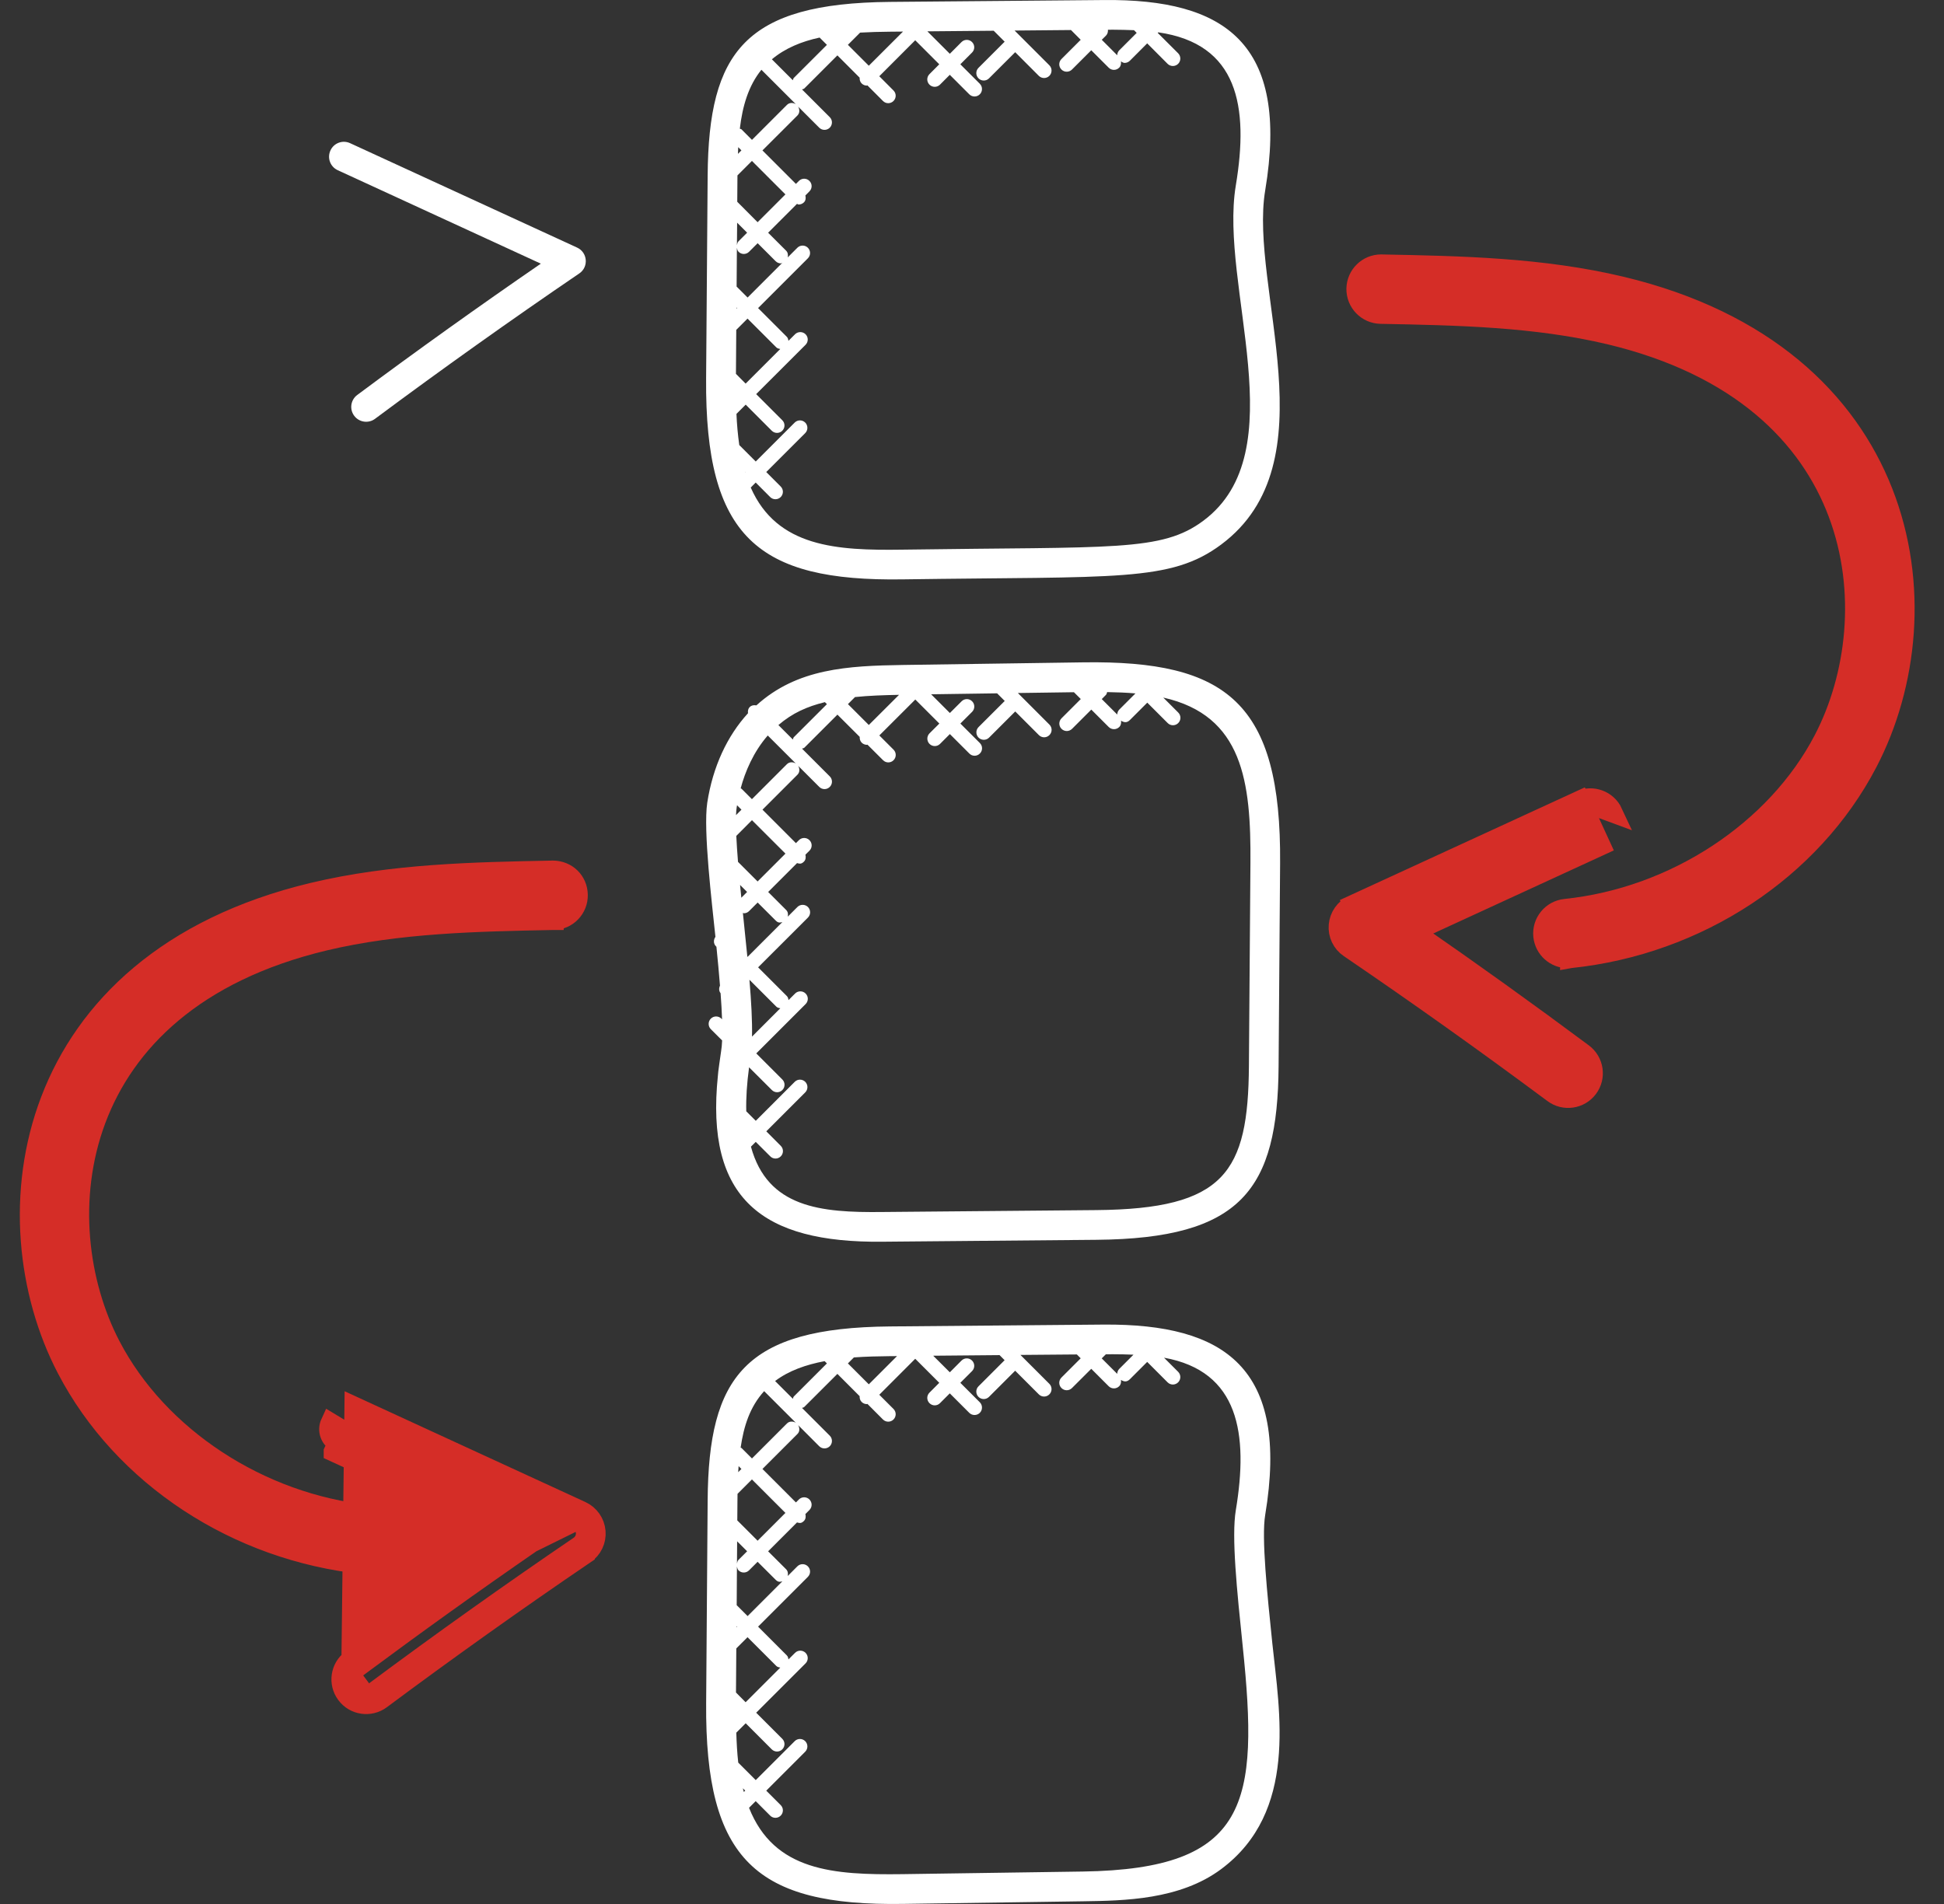 <svg width="49" height="48" viewBox="0 0 49 48" fill="none" xmlns="http://www.w3.org/2000/svg">
<rect x="0" y="0" width="49" height="48" fill="#333333" stroke="none"/>
<path d="M31.89 4.802C32.509 1.089 30.873 -0.029 27.828 0.001L22.43 0.048C18.779 0.081 17.86 1.306 17.837 4.426L17.798 9.539C17.768 13.541 19.099 14.661 22.755 14.606C28.154 14.527 29.502 14.679 30.778 13.73C33.562 11.661 31.482 7.253 31.89 4.802ZM28.584 0.761L28.651 0.829L28.213 1.267C28.178 1.301 28.162 1.348 28.16 1.393L27.771 1.003L27.877 0.898C27.918 0.857 27.93 0.803 27.926 0.75C27.968 0.75 28.011 0.749 28.054 0.749C28.234 0.75 28.41 0.754 28.584 0.761ZM22.438 0.799L22.761 0.796L21.899 1.657L21.372 1.13L21.68 0.822C21.931 0.808 22.185 0.801 22.438 0.799ZM19.984 2.023L19.456 1.495C19.789 1.216 20.2 1.046 20.659 0.947L20.843 1.131L20.009 1.964C19.993 1.98 19.993 2.002 19.984 2.023ZM19.192 1.759L20.059 2.626C19.987 2.584 19.897 2.583 19.836 2.644L18.954 3.526L18.691 3.262C18.679 3.25 18.661 3.253 18.648 3.244C18.715 2.674 18.866 2.161 19.192 1.759ZM18.776 11.893L18.784 11.9L18.779 11.905C18.778 11.9 18.778 11.897 18.776 11.893ZM18.55 9.425L18.558 8.316L18.842 8.032L19.567 8.757C19.595 8.785 19.632 8.792 19.667 8.798L18.794 9.671L18.55 9.425ZM18.562 7.781V7.751L18.577 7.766L18.562 7.781ZM18.567 7.225L18.574 6.248C18.581 6.283 18.588 6.32 18.616 6.347C18.689 6.421 18.808 6.421 18.881 6.347L19.097 6.131L19.551 6.585C19.588 6.622 19.636 6.64 19.684 6.64C19.696 6.64 19.707 6.628 19.72 6.625L18.844 7.501L18.567 7.225ZM18.616 6.082C18.589 6.109 18.582 6.145 18.575 6.18L18.58 5.614L18.832 5.866L18.616 6.082ZM18.583 5.087L18.588 4.433C18.588 4.429 18.588 4.426 18.588 4.422L18.953 4.057L19.797 4.901L19.096 5.602L18.583 5.087ZM18.601 3.879C18.603 3.823 18.604 3.766 18.607 3.71L18.688 3.791L18.601 3.879ZM30.331 13.128C29.277 13.914 28.079 13.779 22.745 13.857C21.088 13.881 19.586 13.796 18.923 12.291L19.048 12.165L19.413 12.531C19.486 12.604 19.605 12.604 19.678 12.531C19.752 12.457 19.752 12.339 19.678 12.265L19.314 11.9L20.296 10.919C20.369 10.845 20.369 10.727 20.296 10.653C20.222 10.58 20.104 10.58 20.031 10.653L19.049 11.635L18.634 11.22C18.598 10.964 18.574 10.702 18.563 10.434L18.796 10.201L19.453 10.859C19.527 10.932 19.645 10.932 19.718 10.859C19.792 10.785 19.792 10.667 19.718 10.594L19.06 9.936L20.305 8.692C20.378 8.618 20.378 8.5 20.305 8.427C20.231 8.354 20.113 8.354 20.039 8.427L19.874 8.592C19.867 8.557 19.861 8.52 19.833 8.492L19.108 7.767L20.363 6.512C20.437 6.438 20.437 6.32 20.363 6.246C20.29 6.173 20.171 6.173 20.098 6.246L19.855 6.489C19.867 6.429 19.861 6.367 19.815 6.32L19.361 5.867L20.089 5.139C20.104 5.143 20.115 5.156 20.13 5.156C20.178 5.156 20.226 5.138 20.263 5.102C20.311 5.054 20.315 4.989 20.3 4.928L20.402 4.825C20.476 4.752 20.476 4.633 20.402 4.561C20.329 4.487 20.21 4.487 20.137 4.561L20.062 4.636L19.218 3.792L20.1 2.911C20.161 2.849 20.159 2.76 20.118 2.688L20.649 3.219C20.723 3.292 20.841 3.292 20.915 3.219C20.988 3.145 20.988 3.027 20.915 2.954L20.215 2.254C20.234 2.245 20.258 2.246 20.273 2.23L21.107 1.396L21.668 1.958C21.665 2.011 21.678 2.063 21.718 2.103C21.755 2.14 21.802 2.158 21.851 2.158C21.855 2.158 21.858 2.153 21.863 2.152L22.256 2.546C22.33 2.62 22.448 2.62 22.521 2.546C22.595 2.473 22.595 2.354 22.521 2.281L22.163 1.922L23.069 1.015L23.675 1.621L23.428 1.869C23.354 1.942 23.354 2.061 23.428 2.134C23.501 2.207 23.62 2.207 23.693 2.134L23.94 1.886L24.431 2.377C24.505 2.451 24.623 2.451 24.697 2.377C24.77 2.304 24.77 2.185 24.697 2.112L24.206 1.621L24.501 1.325C24.575 1.252 24.575 1.133 24.501 1.06C24.428 0.987 24.309 0.987 24.236 1.06L23.941 1.356L23.375 0.79L25.047 0.775L25.323 1.051L24.664 1.71C24.59 1.783 24.59 1.902 24.664 1.975C24.737 2.049 24.856 2.049 24.929 1.975L25.589 1.316L26.184 1.912C26.258 1.985 26.376 1.985 26.45 1.912C26.523 1.838 26.523 1.72 26.45 1.646L25.574 0.77L26.995 0.757L27.24 1.003L26.755 1.488C26.681 1.561 26.681 1.68 26.755 1.753C26.828 1.826 26.947 1.826 27.02 1.753L27.506 1.267L27.945 1.706C28.018 1.78 28.137 1.78 28.21 1.706C28.253 1.663 28.262 1.604 28.254 1.548C28.284 1.565 28.313 1.586 28.346 1.586C28.394 1.586 28.442 1.568 28.479 1.531L28.916 1.093L29.43 1.609C29.504 1.682 29.622 1.682 29.696 1.609C29.769 1.535 29.769 1.417 29.696 1.343L29.181 0.829L29.194 0.815C31.2 1.103 31.484 2.671 31.149 4.679C30.729 7.211 32.667 11.391 30.331 13.128Z" fill="white"/>
<path d="M17.827 20.237C17.722 20.924 17.947 22.784 18.033 23.618C17.982 23.691 17.98 23.789 18.045 23.855L18.058 23.868C18.092 24.202 18.123 24.533 18.148 24.849C18.118 24.912 18.118 24.982 18.163 25.039C18.181 25.274 18.193 25.494 18.2 25.698L18.183 25.68C18.109 25.607 17.991 25.607 17.917 25.68C17.844 25.754 17.844 25.872 17.917 25.946L18.202 26.23C18.197 26.334 18.189 26.427 18.176 26.502C18.172 26.53 18.091 27.083 18.096 27.109C17.771 30.231 19.22 31.335 22.238 31.304L27.636 31.256C31.293 31.224 32.206 29.991 32.228 26.877L32.266 21.764C32.298 17.711 30.919 16.648 27.31 16.698L22.763 16.764C21.374 16.785 20.093 16.849 19.065 17.783C18.924 17.755 18.835 17.85 18.854 17.981C18.331 18.552 17.967 19.326 17.827 20.237ZM20.058 19.247C19.986 19.206 19.897 19.204 19.835 19.265L18.953 20.147L18.69 19.884C18.684 19.878 18.675 19.88 18.669 19.875C18.781 19.457 18.988 18.96 19.352 18.542L20.058 19.247ZM18.837 24.116C18.808 23.815 18.776 23.505 18.743 23.19C18.737 23.132 18.731 23.072 18.725 23.014C18.733 23.015 18.74 23.024 18.748 23.024C18.797 23.024 18.845 23.006 18.881 22.969L19.097 22.753L19.552 23.207C19.618 23.273 19.657 23.26 19.72 23.246L18.844 24.122L18.837 24.116ZM18.686 22.632C18.675 22.524 18.665 22.416 18.654 22.31L18.831 22.487L18.686 22.632ZM18.602 21.728C18.583 21.491 18.568 21.271 18.559 21.073L18.954 20.677L19.798 21.52L19.096 22.222L18.602 21.728ZM18.552 20.549C18.555 20.474 18.561 20.406 18.569 20.351C18.571 20.335 18.575 20.317 18.578 20.301L18.689 20.412L18.552 20.549ZM18.89 24.7L19.568 25.378C19.596 25.406 19.633 25.412 19.668 25.419L18.955 26.133C18.963 25.739 18.937 25.25 18.89 24.7ZM31.518 21.759L31.48 26.872C31.461 29.554 30.873 30.479 27.631 30.507L22.233 30.555C20.688 30.573 19.347 30.447 18.928 28.908L19.049 28.787L19.415 29.152C19.488 29.226 19.607 29.226 19.68 29.152C19.753 29.079 19.753 28.96 19.68 28.887L19.315 28.521L20.297 27.539C20.37 27.465 20.37 27.347 20.297 27.273C20.223 27.2 20.105 27.2 20.032 27.273L19.05 28.256L18.81 28.016C18.802 27.681 18.826 27.311 18.881 26.907L19.455 27.48C19.529 27.554 19.647 27.554 19.72 27.48C19.793 27.407 19.793 27.288 19.72 27.215L19.062 26.557L20.306 25.313C20.38 25.239 20.38 25.121 20.306 25.047C20.233 24.974 20.114 24.974 20.041 25.047L19.876 25.212C19.869 25.177 19.862 25.14 19.834 25.112L19.109 24.387L20.365 23.132C20.438 23.058 20.438 22.94 20.365 22.866C20.291 22.793 20.173 22.793 20.099 22.866L19.856 23.109C19.869 23.049 19.862 22.988 19.816 22.941L19.362 22.487L20.09 21.759C20.152 21.774 20.192 21.792 20.264 21.722C20.311 21.674 20.316 21.609 20.301 21.547L20.403 21.446C20.477 21.373 20.477 21.254 20.403 21.181C20.329 21.107 20.211 21.107 20.137 21.181L20.062 21.256L19.219 20.412L20.101 19.53C20.162 19.468 20.16 19.379 20.119 19.307L20.65 19.838C20.723 19.912 20.842 19.912 20.915 19.838C20.989 19.765 20.989 19.646 20.915 19.573L20.215 18.873C20.235 18.864 20.258 18.865 20.275 18.849L21.108 18.016L21.67 18.577C21.666 18.63 21.68 18.682 21.719 18.722C21.756 18.759 21.804 18.777 21.852 18.777C21.857 18.777 21.86 18.772 21.864 18.772L22.258 19.165C22.331 19.239 22.45 19.239 22.523 19.165C22.596 19.092 22.596 18.973 22.523 18.9L22.164 18.541L23.071 17.635L23.677 18.241L23.429 18.488C23.356 18.562 23.356 18.68 23.429 18.754C23.503 18.827 23.621 18.827 23.694 18.754L23.942 18.506L24.433 18.997C24.506 19.071 24.625 19.071 24.698 18.997C24.772 18.924 24.772 18.805 24.698 18.732L24.207 18.241L24.503 17.945C24.576 17.872 24.576 17.753 24.503 17.68C24.429 17.606 24.311 17.606 24.238 17.68L23.942 17.975L23.47 17.503L25.133 17.479L25.325 17.671L24.665 18.33C24.592 18.403 24.592 18.522 24.665 18.595C24.739 18.669 24.858 18.669 24.931 18.595L25.59 17.936L26.186 18.532C26.259 18.606 26.378 18.606 26.451 18.532C26.525 18.459 26.525 18.34 26.451 18.267L25.656 17.471L27.069 17.451L27.242 17.623L26.756 18.109C26.683 18.182 26.683 18.301 26.756 18.374C26.83 18.448 26.948 18.448 27.022 18.374L27.507 17.889L27.946 18.328C28.02 18.401 28.138 18.401 28.212 18.328C28.255 18.284 28.264 18.226 28.256 18.169C28.332 18.214 28.403 18.229 28.48 18.152L28.918 17.714L29.433 18.229C29.506 18.302 29.625 18.302 29.698 18.229C29.772 18.155 29.772 18.037 29.698 17.963L29.321 17.586C31.328 18.037 31.534 19.709 31.518 21.759ZM21.551 17.573C21.902 17.537 22.274 17.524 22.661 17.517L21.899 18.277L21.373 17.751L21.551 17.573ZM28.62 17.481L28.213 17.888C28.178 17.923 28.163 17.968 28.161 18.014L27.771 17.624L27.876 17.518C27.896 17.499 27.897 17.472 27.906 17.448C28.15 17.452 28.389 17.461 28.62 17.481ZM20.792 17.701L20.843 17.752L20.009 18.585C19.993 18.601 19.994 18.624 19.985 18.644L19.62 18.279C19.977 17.974 20.338 17.814 20.792 17.701Z" fill="white"/>
<path d="M22.756 47.998L27.303 47.932C28.331 47.917 29.738 47.897 30.779 47.122C32.72 45.677 32.251 43.163 32.07 41.429C31.941 40.181 31.794 38.765 31.89 38.194C32.508 34.479 30.866 33.374 27.828 33.393L22.43 33.44C18.775 33.473 17.86 34.702 17.837 37.819L17.799 42.932C17.768 46.907 19.075 48.053 22.756 47.998ZM31.15 38.07C31.038 38.741 31.177 40.084 31.324 41.507C31.733 45.449 31.482 47.12 27.292 47.182L22.745 47.248C21.014 47.27 19.514 47.175 18.88 45.575L19.048 45.407L19.413 45.773C19.486 45.846 19.605 45.846 19.678 45.773C19.752 45.699 19.752 45.581 19.678 45.507L19.314 45.143L20.296 44.161C20.369 44.087 20.369 43.969 20.296 43.895C20.222 43.822 20.104 43.822 20.031 43.895L19.049 44.877L18.608 44.436C18.58 44.19 18.567 43.937 18.559 43.681L18.796 43.444L19.453 44.102C19.527 44.175 19.645 44.175 19.718 44.102C19.792 44.028 19.792 43.91 19.718 43.836L19.06 43.178L20.305 41.934C20.378 41.861 20.378 41.742 20.305 41.669C20.231 41.595 20.113 41.595 20.039 41.669L19.874 41.834C19.867 41.797 19.861 41.761 19.833 41.734L19.108 41.008L20.363 39.753C20.437 39.679 20.437 39.561 20.363 39.488C20.29 39.415 20.171 39.415 20.098 39.488L19.855 39.731C19.867 39.671 19.861 39.609 19.815 39.562L19.361 39.109L20.089 38.381C20.151 38.396 20.192 38.414 20.263 38.344C20.311 38.296 20.315 38.231 20.3 38.17L20.402 38.068C20.476 37.994 20.476 37.876 20.402 37.802C20.329 37.729 20.21 37.729 20.137 37.802L20.062 37.877L19.218 37.033L20.1 36.151C20.162 36.09 20.159 36.001 20.118 35.928L20.649 36.46C20.723 36.533 20.841 36.533 20.915 36.46C20.988 36.386 20.988 36.268 20.915 36.194L20.215 35.494C20.234 35.485 20.258 35.486 20.273 35.469L21.107 34.636L21.668 35.198C21.665 35.251 21.678 35.303 21.718 35.343C21.755 35.38 21.802 35.398 21.851 35.398C21.855 35.398 21.858 35.393 21.863 35.392L22.256 35.786C22.33 35.859 22.448 35.859 22.521 35.786C22.595 35.712 22.595 35.594 22.521 35.52L22.163 35.162L23.069 34.255L23.675 34.861L23.428 35.109C23.354 35.182 23.354 35.301 23.428 35.374C23.501 35.448 23.62 35.448 23.693 35.374L23.94 35.127L24.431 35.618C24.505 35.691 24.623 35.691 24.697 35.618C24.77 35.544 24.77 35.426 24.697 35.352L24.206 34.861L24.501 34.566C24.575 34.492 24.575 34.374 24.501 34.3C24.428 34.227 24.309 34.227 24.236 34.3L23.941 34.596L23.522 34.178L25.195 34.163L25.322 34.291L24.663 34.95C24.59 35.023 24.59 35.142 24.663 35.215C24.737 35.289 24.855 35.289 24.929 35.215L25.588 34.556L26.184 35.152C26.258 35.226 26.376 35.226 26.45 35.152C26.523 35.079 26.523 34.96 26.45 34.887L25.721 34.158L27.143 34.146L27.24 34.243L26.755 34.728C26.681 34.802 26.681 34.92 26.755 34.993C26.828 35.067 26.947 35.067 27.02 34.993L27.506 34.508L27.945 34.947C28.018 35.02 28.137 35.02 28.21 34.947C28.253 34.903 28.262 34.846 28.254 34.788C28.33 34.834 28.401 34.848 28.479 34.771L28.916 34.334L29.43 34.849C29.504 34.923 29.622 34.923 29.696 34.849C29.769 34.776 29.769 34.657 29.696 34.584L29.34 34.228C31.234 34.568 31.469 36.154 31.15 38.07ZM18.617 36.961L18.688 37.033L18.607 37.114C18.61 37.063 18.613 37.012 18.617 36.961ZM19.261 35.071L20.059 35.868C19.987 35.827 19.898 35.825 19.836 35.886L18.954 36.768L18.691 36.505C18.685 36.499 18.675 36.5 18.668 36.496C18.747 35.958 18.898 35.472 19.261 35.071ZM20.785 34.315L20.843 34.372L20.009 35.206C19.993 35.222 19.994 35.245 19.985 35.264L19.537 34.816C19.885 34.553 20.316 34.404 20.785 34.315ZM18.575 39.492C18.583 39.526 18.589 39.562 18.615 39.589C18.688 39.662 18.807 39.662 18.88 39.589L19.096 39.373L19.551 39.827C19.617 39.892 19.657 39.88 19.72 39.866L18.844 40.742L18.569 40.467L18.575 39.492ZM18.616 39.323C18.589 39.349 18.583 39.385 18.576 39.418L18.58 38.857L18.832 39.108L18.616 39.323ZM18.584 38.33L18.588 37.824C18.589 37.769 18.589 37.715 18.59 37.66L18.953 37.297L19.797 38.141L19.096 38.842L18.584 38.33ZM18.577 41.008L18.563 41.023V40.995L18.577 41.008ZM18.551 42.669L18.559 41.557L18.842 41.274L19.567 41.999C19.595 42.027 19.632 42.034 19.667 42.041L18.794 42.914L18.551 42.669ZM18.724 45.083L18.784 45.142L18.749 45.176C18.74 45.146 18.732 45.115 18.724 45.083ZM28.57 34.152L28.213 34.509C28.178 34.543 28.163 34.589 28.16 34.635L27.77 34.245L27.874 34.142C27.934 34.141 27.993 34.141 28.052 34.141C28.229 34.141 28.401 34.145 28.57 34.152ZM22.437 34.189L22.61 34.188L21.899 34.899L21.372 34.372L21.523 34.221C21.824 34.199 22.132 34.192 22.437 34.189Z" fill="white"/>
<path d="M38.898 23.599C38.932 23.919 39.203 24.159 39.52 24.159C39.54 24.159 39.56 24.158 39.573 24.157L39.573 24.157L39.573 24.158L39.584 24.156C42.788 23.823 45.658 21.94 47.074 19.225C48.093 17.27 48.364 14.706 47.463 12.408C46.558 10.098 44.482 8.084 40.865 7.22L40.865 7.22C38.864 6.743 36.806 6.703 34.845 6.665L34.825 6.664L34.825 6.664H34.82H34.82H34.82H34.82H34.82H34.82H34.82H34.82H34.82H34.82H34.82H34.82H34.82H34.82H34.82H34.82H34.82H34.82H34.82H34.82H34.82H34.82H34.819H34.819H34.819H34.819H34.819H34.819H34.819H34.819H34.819H34.819H34.819H34.819H34.819H34.819H34.819H34.819H34.819H34.819H34.819H34.819H34.819H34.819H34.819H34.819H34.819H34.819H34.819H34.819H34.819H34.819H34.819H34.819H34.819H34.819H34.819H34.819H34.819H34.819H34.819H34.819H34.819H34.819H34.819H34.819H34.819H34.819H34.819H34.819H34.819H34.819H34.819H34.819H34.819H34.819H34.819H34.819H34.819H34.819H34.819H34.819H34.819H34.819H34.819H34.819H34.819H34.819H34.819H34.819H34.819H34.819H34.819H34.819H34.819H34.819H34.819H34.819H34.819H34.819H34.818H34.818H34.818H34.818H34.818H34.818H34.818H34.818H34.818H34.818H34.818H34.818H34.818H34.818H34.818H34.818H34.818H34.818H34.818H34.818H34.818H34.818H34.818H34.818H34.818H34.818H34.818H34.818H34.818H34.818H34.818H34.818H34.818H34.818H34.818H34.818H34.818H34.818H34.818H34.818H34.818H34.818H34.818H34.818H34.818H34.818H34.818H34.818H34.818H34.818H34.818H34.818H34.818H34.818H34.818H34.818H34.818H34.818H34.818H34.818H34.818H34.818H34.818H34.818H34.818H34.818H34.818H34.817H34.817H34.817H34.817H34.817H34.817H34.817H34.817H34.817H34.817H34.817H34.817H34.817H34.817H34.817H34.817H34.817H34.817H34.817H34.817H34.817H34.817H34.817H34.817H34.817H34.817H34.817H34.817H34.817H34.817H34.817H34.817H34.817H34.817H34.817H34.817H34.817H34.817H34.817H34.817H34.817H34.817H34.817H34.817H34.817H34.817H34.817H34.817H34.817H34.817H34.817H34.817H34.817H34.817H34.817H34.817H34.817H34.817H34.817H34.816H34.816H34.816H34.816H34.816H34.816H34.816H34.816H34.816H34.816H34.816H34.816H34.816H34.816H34.816H34.816H34.816H34.816H34.816H34.816H34.816H34.816H34.816H34.816H34.816H34.816H34.816H34.816H34.816H34.816H34.816H34.816H34.816H34.816H34.816H34.816H34.816H34.816H34.816H34.816H34.816H34.816H34.816H34.816H34.816H34.816H34.816H34.816H34.816H34.816H34.816H34.816H34.816H34.816H34.816H34.816H34.816H34.816H34.816H34.816H34.816H34.816H34.816H34.816H34.816H34.816H34.816H34.816H34.816H34.816H34.816H34.816H34.815H34.815H34.815H34.815H34.815H34.815H34.815H34.815H34.815H34.815H34.815H34.815H34.815H34.815H34.815H34.815H34.815H34.815H34.815H34.815H34.815H34.815H34.815H34.815H34.815H34.815H34.815H34.815H34.815H34.815H34.815H34.815H34.815H34.815H34.815H34.815H34.815H34.815H34.815H34.815H34.815H34.815H34.815H34.815H34.815H34.815H34.815H34.815H34.815H34.815H34.815H34.815H34.815H34.815H34.815H34.815H34.815H34.815H34.815H34.815H34.815H34.815H34.815H34.815H34.815H34.815H34.814H34.814H34.814H34.814H34.814H34.814H34.814H34.814H34.814H34.814H34.814H34.814H34.814H34.814H34.814H34.814H34.814H34.814H34.814H34.814H34.814H34.814H34.814H34.814H34.814H34.814H34.814H34.814H34.814H34.814H34.814H34.814H34.814H34.814H34.814H34.814H34.814H34.814H34.814H34.814H34.814H34.814H34.814H34.814H34.814H34.814H34.814H34.814H34.814H34.814H34.814H34.814H34.814H34.814H34.814H34.814H34.814H34.814H34.814H34.814H34.814H34.813H34.813H34.813H34.813H34.813H34.813H34.813H34.813H34.813H34.813H34.813H34.813H34.813H34.813H34.813H34.813H34.813H34.813H34.813H34.813H34.813H34.813H34.813H34.813H34.813H34.813H34.813H34.813H34.813H34.813H34.813H34.813H34.813H34.813H34.813H34.813H34.813H34.813H34.813H34.813H34.813H34.813H34.813H34.813H34.813H34.813H34.813H34.813H34.813H34.813H34.813H34.813H34.813H34.813H34.813H34.813H34.813H34.813H34.813H34.813H34.813H34.813H34.813H34.813H34.813H34.813H34.813H34.813H34.813H34.813H34.813H34.812H34.812H34.812H34.812H34.812H34.812H34.812H34.812H34.812H34.812H34.812H34.812H34.812H34.812H34.812H34.812H34.812C34.473 6.664 34.194 6.936 34.187 7.277L34.187 7.277C34.181 7.622 34.455 7.907 34.799 7.914L34.799 7.914L34.8 7.914C36.737 7.951 38.707 7.991 40.574 8.436C43.855 9.22 45.598 10.992 46.329 12.938C47.066 14.898 46.789 17.066 45.964 18.648L45.964 18.648C44.767 20.945 42.211 22.627 39.456 22.912L39.455 22.912C39.113 22.948 38.862 23.254 38.898 23.599ZM38.898 23.599L39.144 23.573L38.898 23.599C38.898 23.599 38.898 23.599 38.898 23.599Z" fill="#D52D27" stroke="#D52D27" stroke-width="0.5"/>
<path d="M39.824 20.181L39.824 20.181C40.137 20.037 40.508 20.174 40.653 20.487L39.824 20.181ZM39.824 20.181L34.103 22.813L34.207 23.041L34.103 22.814L34.103 22.813C33.897 22.908 33.76 23.106 33.741 23.33C33.722 23.554 33.826 23.772 34.013 23.898C35.742 25.075 37.471 26.305 39.153 27.557C39.427 27.763 39.82 27.708 40.028 27.429C40.234 27.153 40.176 26.761 39.899 26.555C38.498 25.512 37.065 24.484 35.626 23.489L40.346 21.316C40.346 21.316 40.346 21.316 40.346 21.316L39.824 20.181ZM35.362 23.611C35.282 23.555 35.202 23.5 35.122 23.446L35.386 23.324L35.362 23.611Z" fill="#D52D27" stroke="#D52D27" stroke-width="0.5"/>
<path d="M13.954 23.195C14.299 23.189 14.574 22.904 14.566 22.558L14.566 22.558C14.559 22.213 14.291 21.95 13.937 21.945L13.937 21.945L13.929 21.945L13.909 21.946C11.948 21.984 9.89 22.024 7.89 22.501L7.89 22.501C4.224 23.377 2.16 25.416 1.274 27.736C0.392 30.043 0.687 32.6 1.681 34.506L1.681 34.506C3.096 37.221 5.968 39.104 9.17 39.436L9.17 39.436L9.181 39.437L9.182 39.437C9.194 39.438 9.214 39.439 9.235 39.439C9.552 39.439 9.823 39.2 9.856 38.878L9.856 38.877C9.891 38.535 9.643 38.228 9.299 38.192L9.299 38.192C6.543 37.906 3.988 36.226 2.79 33.927L2.79 33.927C1.969 32.353 1.687 30.187 2.42 28.227C3.148 26.28 4.888 24.504 8.18 23.717C10.047 23.272 12.017 23.233 13.954 23.195ZM13.954 23.195C13.954 23.195 13.953 23.195 13.953 23.195L13.949 22.945L13.954 23.195C13.954 23.195 13.954 23.195 13.954 23.195Z" fill="#D52D27" stroke="#D52D27" stroke-width="0.5"/>
<path d="M9.452 42.638C11.138 41.384 12.87 40.151 14.602 38.973C14.714 38.896 14.776 38.767 14.765 38.632C14.754 38.497 14.671 38.379 14.548 38.322L13.393 38.892C11.916 39.911 10.444 40.967 9.005 42.037C8.839 42.16 8.804 42.395 8.929 42.561C9.053 42.729 9.288 42.761 9.452 42.638ZM9.452 42.638L9.602 42.839M9.452 42.638L9.602 42.839M13.13 38.77C11.691 39.765 10.257 40.794 8.856 41.836M13.13 38.77L8.857 41.836C8.857 41.836 8.857 41.836 8.856 41.836M13.13 38.77L8.409 36.598C8.409 36.598 8.409 36.597 8.409 36.597L8.409 36.597L8.513 36.37C8.325 36.284 8.243 36.061 8.33 35.873L13.13 38.77ZM8.856 41.836C8.579 42.041 8.521 42.434 8.728 42.71C8.936 42.991 9.329 43.042 9.602 42.839M8.856 41.836L8.932 35.462L14.653 38.095L14.653 38.095C14.857 38.19 14.995 38.386 15.014 38.611C15.033 38.836 14.929 39.052 14.743 39.179L14.743 39.18C13.013 40.356 11.284 41.587 9.602 42.839" fill="#D52D27" stroke="#D52D27" stroke-width="0.5"/>
<path d="M14.547 6.242L8.826 3.61C8.637 3.522 8.415 3.605 8.329 3.793C8.242 3.982 8.324 4.204 8.513 4.291L13.632 6.647C12.075 7.718 10.52 8.829 9.005 9.957C8.838 10.081 8.804 10.316 8.928 10.482C9.053 10.649 9.289 10.681 9.452 10.559C11.138 9.305 12.87 8.072 14.602 6.893C14.843 6.729 14.811 6.364 14.547 6.242Z" fill="white"/>
</svg>
